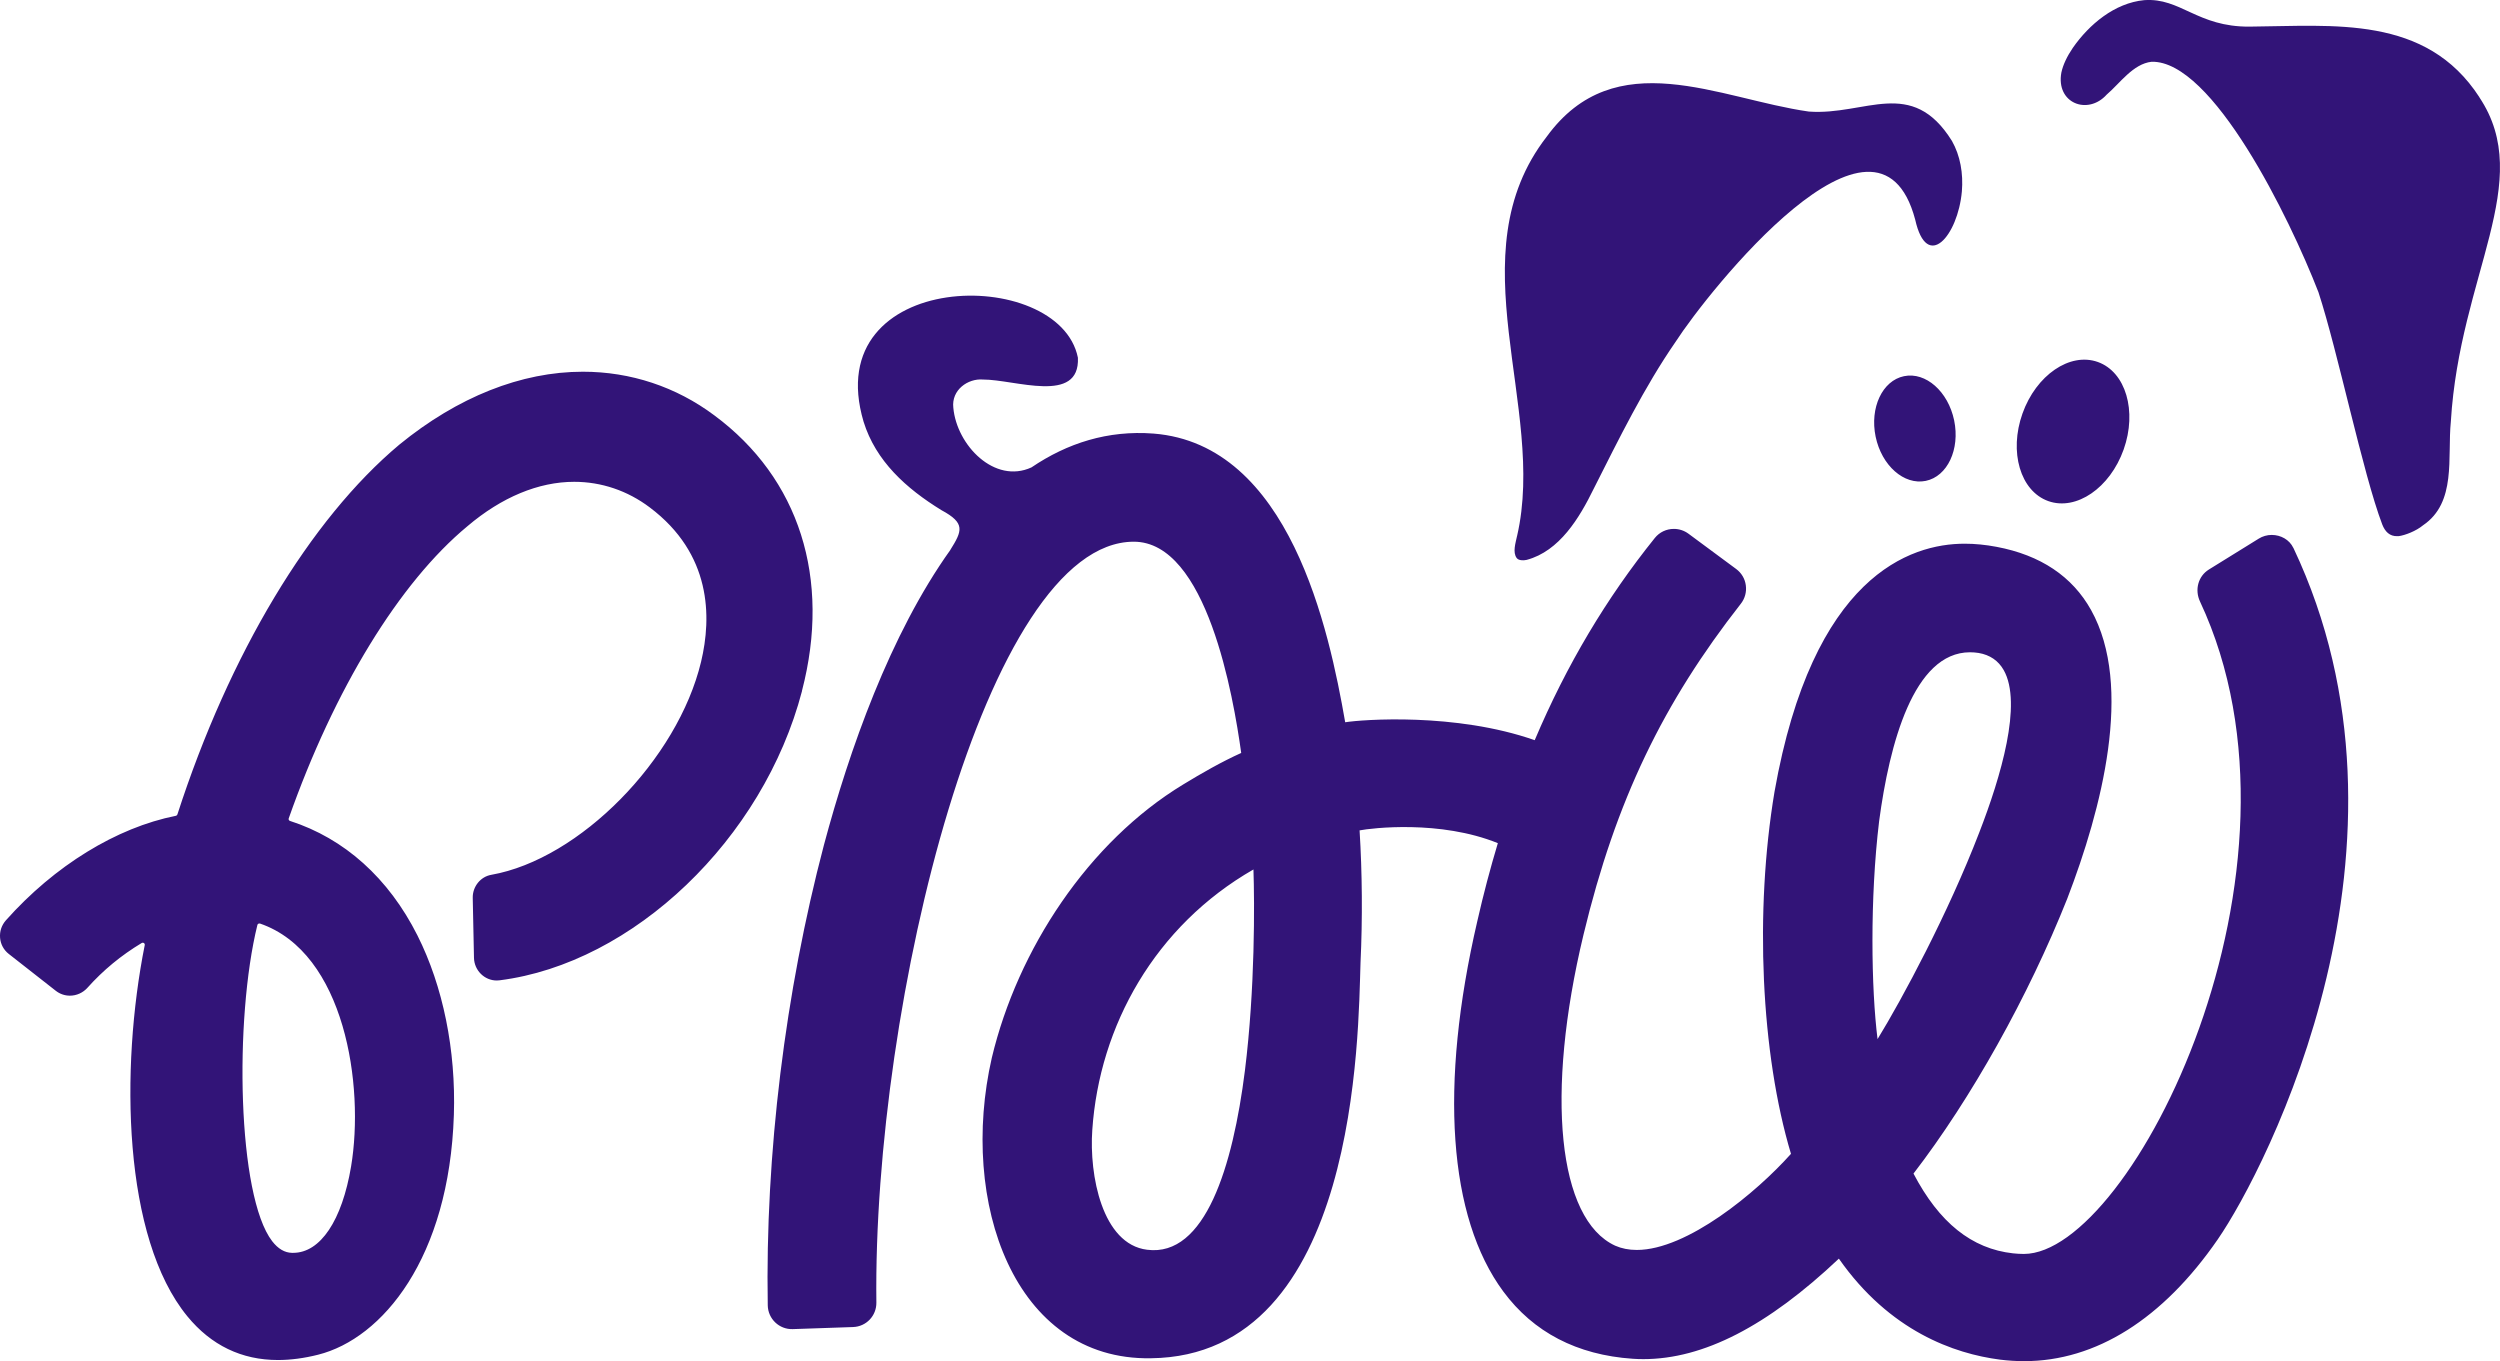 <?xml version="1.0" encoding="UTF-8"?><svg id="Ebene_1" xmlns="http://www.w3.org/2000/svg" viewBox="0 0 663.79 361.41"><defs><style>.cls-1{fill:#321478;}</style></defs><path class="cls-1" d="M518.86,111.62c1.59,7.68-1.78,14.87-7.54,16.06s-11.71-4.06-13.31-11.74c-1.59-7.68,1.78-14.87,7.54-16.06s11.71,4.06,13.31,11.74ZM543.86,133.05c7.42,2.64,16.37-3.49,20-13.69s.56-20.61-6.86-23.25-16.37,3.49-20,13.69-.56,20.61,6.86,23.25ZM658.33,25.83c-14.19-21.92-38.72-18.93-61.05-18.76-13.9.1-18.28-7.73-27.97-7.03-7.84.76-14.59,6.42-18.95,12.68-1.49,2.19-2.58,4.44-3.03,6.52-1.52,8.22,7.05,11.43,12.03,5.88,3.52-3,6.99-8.17,11.92-8.72,16.14-.4,36.56,41.24,44.31,61.2,5.14,15.69,11.8,48.16,16.94,61.67.74,1.86,1.94,3.18,4.07,3.09h.27c1.71-.23,4.64-1.35,6.49-2.89,8.95-6.07,6.42-17.97,7.38-27.57,2.36-38.96,22.51-63.68,7.58-86.05v-.02ZM402.8,142.31c-.39,1.88-1.22,4.32-.09,5.86l.13.13c.41.45,1.53.6,2.51.36,8.74-2.33,14.03-11.17,17.81-18.9,6.7-13.25,13.39-26.93,21.75-39.02,8.54-13.24,53.63-70.1,63.61-32.41,3.1,13.87,11.33,4.34,12.39-7.52.39-4.75-.41-9.46-2.65-13.41-10.7-17.14-22.98-6.66-38-7.78-23.81-3.38-51.38-18.37-69.59,6.68-24.31,31.32.06,71.74-7.86,106h-.01ZM212.95,183.46c-10.27,39.31-44.8,72.34-80.31,76.83-.25.03-.51.05-.75.05-3.26,0-5.97-2.69-6.04-6.01l-.33-15.93c-.06-2.98,2.05-5.62,4.92-6.12,23.47-4.15,49.5-30.59,55.71-56.58,2.84-11.89,2.78-28.64-13.64-40.98-5.89-4.44-12.83-6.79-20.05-6.79-9.47,0-19.27,4.08-28.35,11.79-18.05,14.95-35.35,43.23-47.45,77.57-.05.13-.04.28.02.41s.18.23.31.27c14.47,4.66,26.18,15.17,33.85,30.41,6.79,13.5,10.23,30.42,9.67,47.65-1.23,38.02-18.99,59.38-36.05,63.67-3.72.94-7.3,1.41-10.65,1.41-9.65,0-17.74-3.9-24.06-11.6-17.12-20.87-17.87-65.73-11.32-98.57.04-.21-.04-.42-.22-.54-.09-.06-.2-.1-.31-.1-.09,0-.19.03-.27.08-5.5,3.31-10.22,7.21-14.43,11.91-1.19,1.32-2.88,2.08-4.64,2.08-1.37,0-2.66-.45-3.74-1.29l-12.49-9.79c-1.34-1.05-2.16-2.56-2.31-4.26-.15-1.72.4-3.37,1.55-4.67,12.92-14.51,29.37-24.62,45.13-27.75.19-.04.34-.17.4-.36,13.76-42.55,35.23-78.34,58.93-98.19,15.5-12.66,32.36-19.36,48.73-19.36,12.69,0,24.75,4,34.88,11.57,22.59,16.71,31.07,43.38,23.29,73.18h.02ZM69.02,245.23c-.06-.02-.11-.03-.17-.03-.09,0-.17.02-.25.06-.13.07-.23.19-.26.34-6.16,24.98-5.33,71.95,3.93,83.96,1.56,2.02,3.33,3.06,5.25,3.09h.32c7.23,0,12.97-8.57,15.38-22.94,3.58-21.43-1.63-56.75-24.2-64.5v.02ZM608.93,145.47c37.2,78.53-7.09,164.76-20.07,183.59-14.59,21.16-32.37,32.35-51.43,32.35-2.12,0-4.29-.14-6.44-.41-12.05-1.57-29.23-7.5-42.74-26.81-19,17.95-35.98,26.68-51.92,26.68-.95,0-1.91-.03-2.85-.1-14.76-1.02-26.31-7.02-34.32-17.85-14.6-19.73-17.05-54.66-6.91-98.34,1.62-7.15,3.45-14.04,5.45-20.71-15.33-6.21-33.56-4-36.71-3.39.7,11.26.8,23.49.25,35.11-.62,18.52-.52,104.43-55.68,105.05-36.35.61-50.95-41.54-42.22-79.77,6.86-28.77,25.64-57.31,50.83-72.59,4.91-2.99,10.14-5.99,15.39-8.36-2.08-14.98-9.12-56.13-28.56-56.09-39.09.11-69.27,122.2-68.31,202.04.04,3.49-2.69,6.36-6.18,6.48l-16.03.55c-3.58.12-6.56-2.72-6.63-6.31-.69-40.14,4.64-83.21,14.91-122.21,6.73-25.17,17.53-55.92,33.6-78.4l-.05.05c3.19-5.09,4.06-7.13-2.32-10.56-9.41-5.78-17.46-13.06-20.7-23.51-12.04-40.68,51.97-41.64,56.91-16.98.56,12.47-16.71,5.76-25.24,5.79-3.94-.32-8.39,2.74-7.84,7.49.89,9.95,10.95,20.34,20.75,15.84,9.51-6.44,20.28-9.91,32.41-8.98,36.15,2.85,46.6,52.03,50.89,76.65,4.49-.72,29.28-2.61,50.32,4.76,8.47-20.01,19.06-37.74,31.9-53.7,1.23-1.53,3.07-2.4,5.04-2.4,1.41,0,2.75.44,3.89,1.28l12.65,9.36c1.42,1.05,2.34,2.59,2.57,4.34.24,1.76-.23,3.5-1.33,4.9-20.53,26.23-33.16,52.05-41.77,87.87-10.18,42.4-6.8,75.58,8.42,82.57,1.7.75,3.62,1.13,5.73,1.13,13.35,0,31.75-15.22,40.94-25.52-7.98-26.62-9.69-64.34-4.37-96.15,10.15-57.3,35.99-65.85,50.49-65.85,2.73,0,5.57.28,8.46.83,11.68,2.2,20.12,7.85,25.1,16.78,11.32,20.29,2.81,52.86-6.31,76.6-10.29,25.89-25.55,53.18-40.84,73.03,6.82,13.04,15.47,19.97,26.44,21.18.95.1,1.91.16,2.86.16,28.56,0,80.04-102.22,46.78-173.22-1.46-3.11-.51-6.73,2.36-8.51l13.24-8.2c1.03-.64,2.22-.98,3.43-.98,2.41,0,4.71,1.26,5.74,3.43h.02ZM332.82,230.85c-26.14,15-40.92,41.52-42.8,69.18-.85,11.94,2.6,30.33,14.56,31.8,15.43,1.98,22.76-22.09,25.97-47.6,2.71-21.73,2.56-44.61,2.26-53.38h.01ZM498.52,275.9c6.51-10.6,18.76-33.4,27.01-54.87,5.73-14.78,11.51-34.25,6.48-43.12-1.42-2.5-3.66-4.03-6.65-4.54-.77-.12-1.54-.18-2.29-.18-14.99,0-21.4,24.38-24.13,44.83-2.49,20.66-2.1,44.53-.42,57.88h0Z"/></svg>